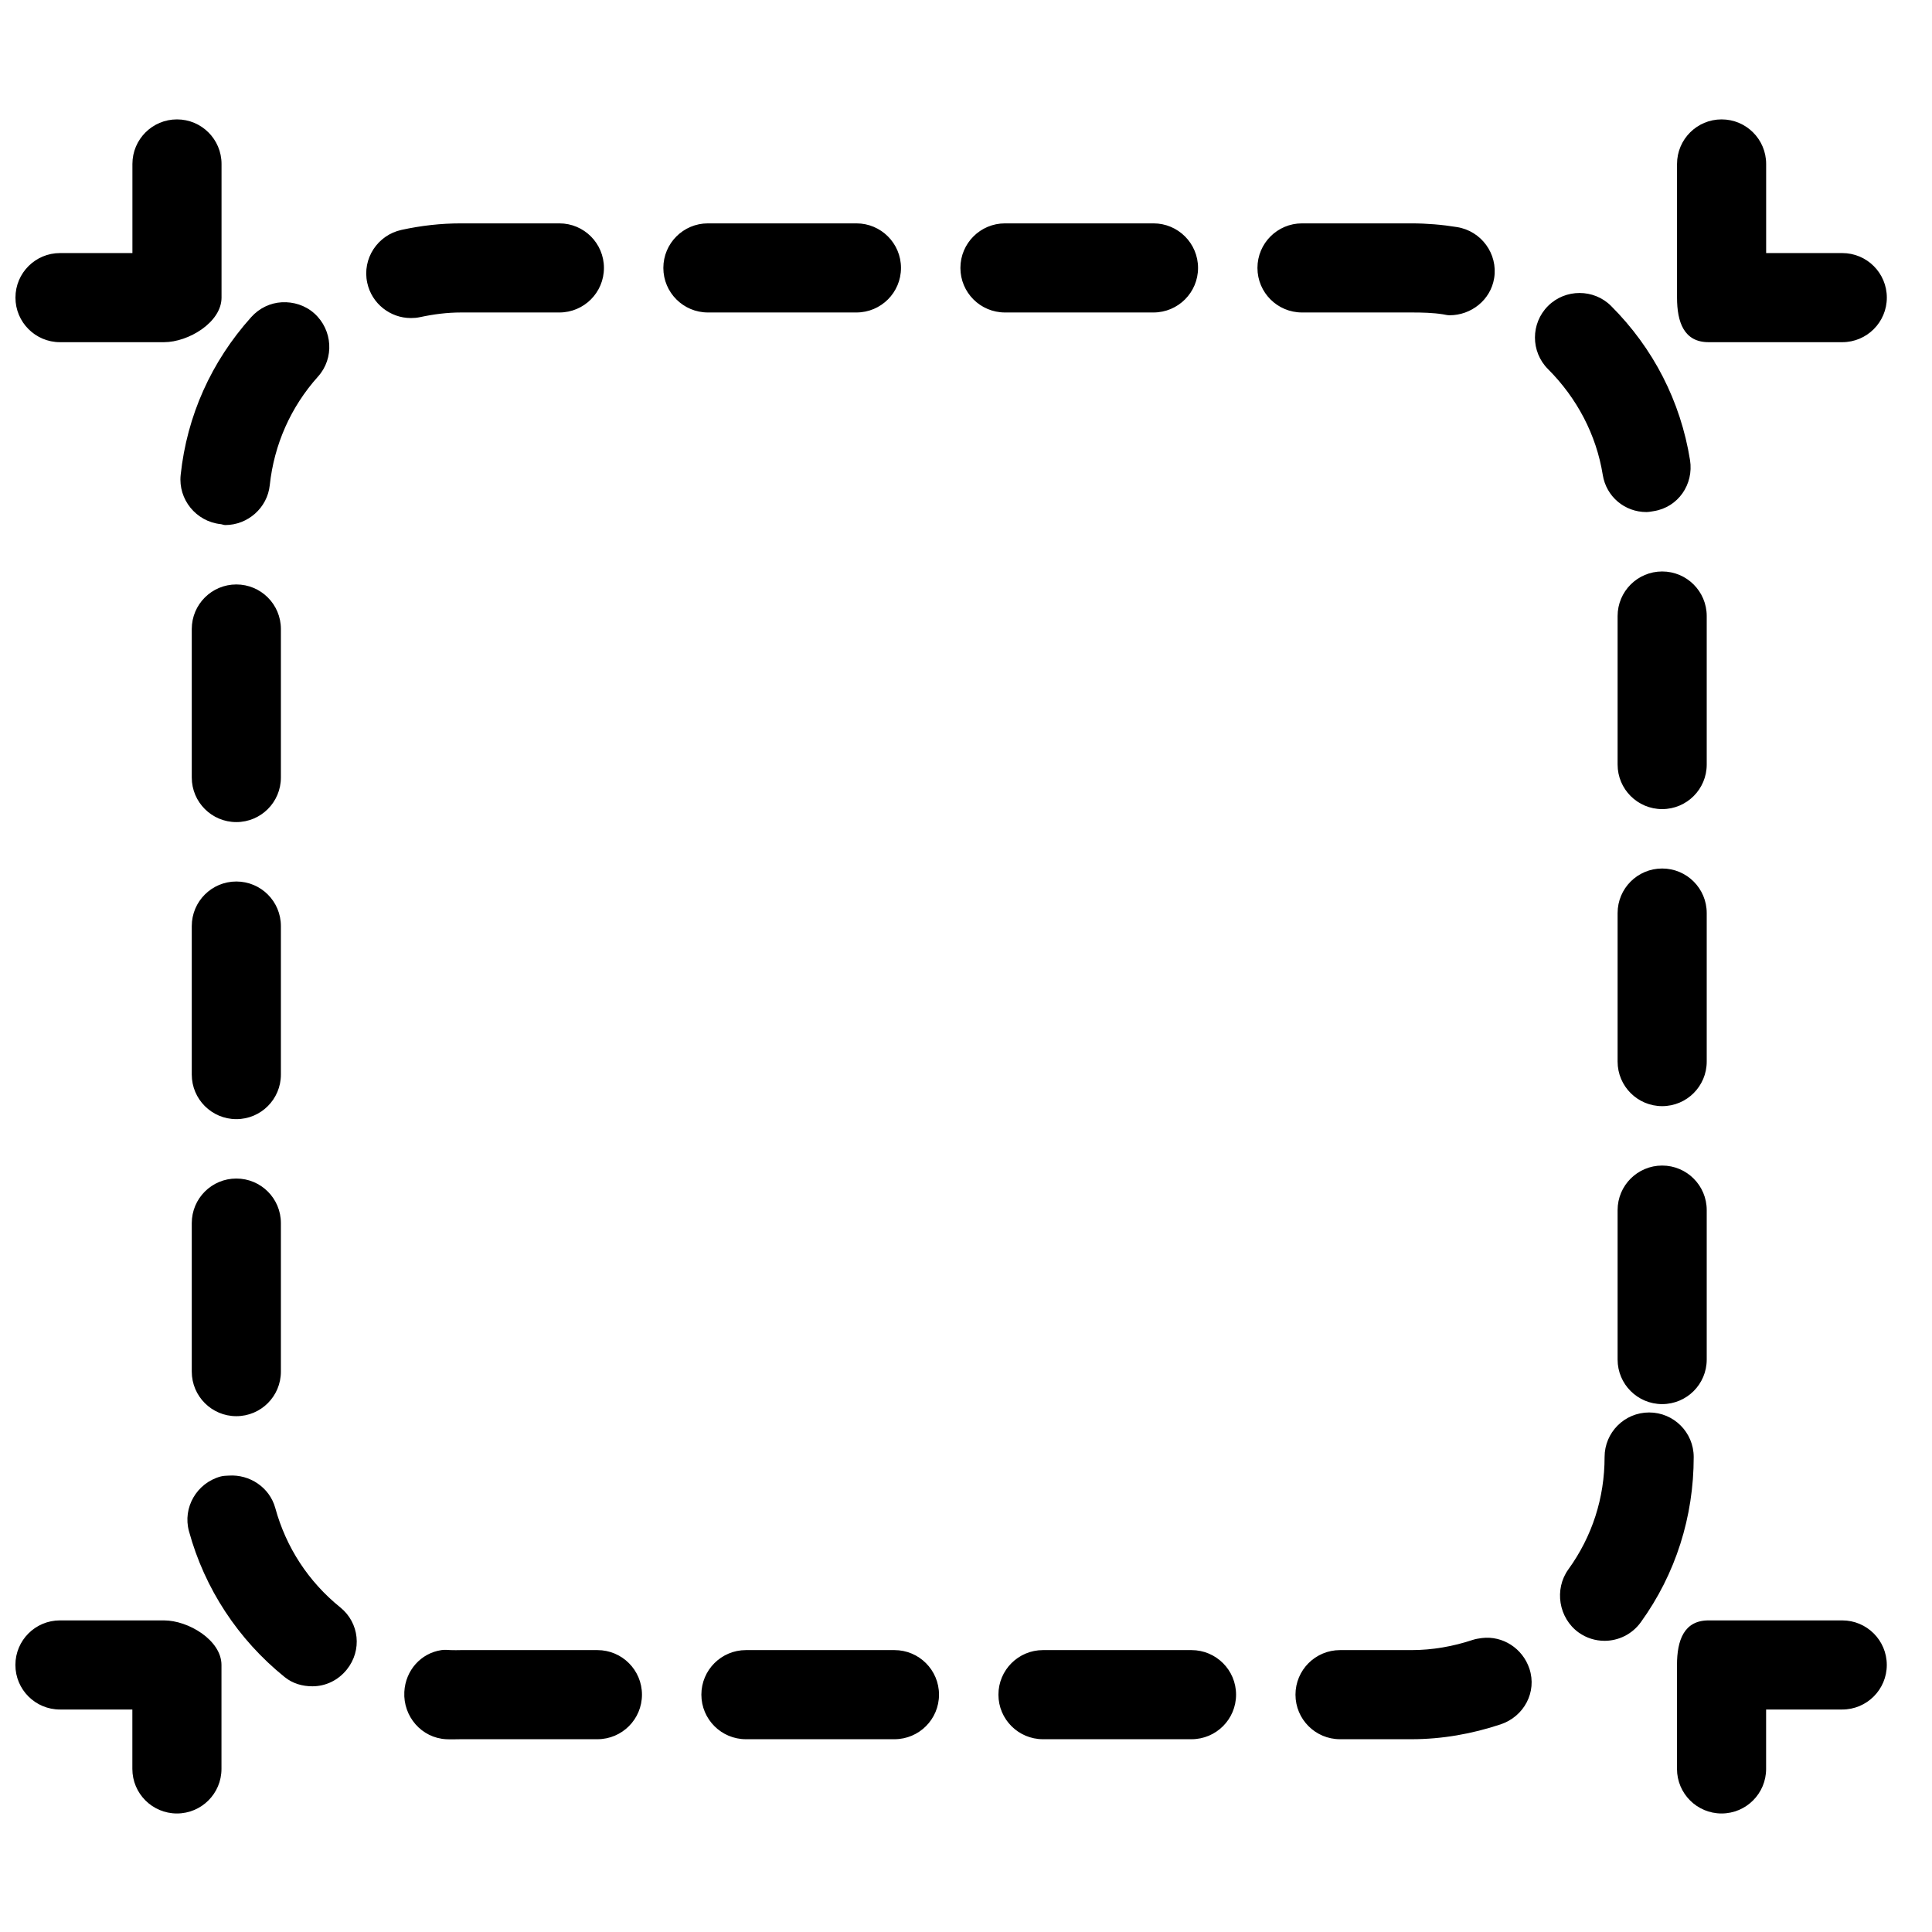 <?xml version="1.0" encoding="UTF-8"?>
<!-- Uploaded to: ICON Repo, www.iconrepo.com, Generator: ICON Repo Mixer Tools -->
<svg width="800px" height="800px" version="1.1" viewBox="144 144 512 512" xmlns="http://www.w3.org/2000/svg">
 <defs>
  <clipPath id="a">
   <path d="m148.09 175h496.91v450h-496.91z"/>
  </clipPath>
 </defs>
 <g clip-path="url(#a)">
  <path d="m190.9 175.64c-6.519 0-11.809 5.285-11.809 11.809v23.617h-19.188c-6.519 0-11.809 5.273-11.809 11.809 0 6.516 5.289 11.809 11.809 11.809h27.551c6.519 0 15.254-5.293 15.254-11.809v-35.426c0-6.523-5.285-11.809-11.809-11.809zm409.34 0c-6.516 0-11.809 5.285-11.809 11.809v35.426c0 6.516 1.848 11.809 8.367 11.809h35.422c6.519 0 11.809-5.293 11.809-11.809 0-6.535-5.289-11.809-11.809-11.809h-20.172v-23.617c0-6.523-5.281-11.809-11.809-11.809zm-334.07 27.555c-5.356 0-10.559 0.594-15.746 1.723-6.367 1.375-10.488 7.644-9.102 14.02 1.188 5.543 6.113 9.348 11.562 9.348 0.816 0 1.609-0.062 2.461-0.246 3.539-0.762 7.144-1.23 10.824-1.23h26.074c6.519 0 11.809-5.281 11.809-11.805 0-6.527-5.289-11.809-11.809-11.809zm65.434 0c-6.516 0-11.809 5.281-11.809 11.809 0 6.523 5.293 11.805 11.809 11.805h39.359c6.519 0 11.809-5.281 11.809-11.805 0-6.527-5.289-11.809-11.809-11.809zm78.723 0c-6.519 0-11.809 5.281-11.809 11.809 0 6.523 5.289 11.805 11.809 11.805h39.359c6.516 0 11.809-5.281 11.809-11.805 0-6.527-5.293-11.809-11.809-11.809zm78.719 0c-6.519 0-11.809 5.281-11.809 11.809 0 6.523 5.289 11.805 11.809 11.805h29.027c2.75 0 5.672 0.059 8.363 0.492 0.641 0.105 1.102 0.246 1.723 0.246 5.699 0 10.871-4.027 11.809-9.84 1.031-6.445-3.402-12.496-9.84-13.527-3.938-0.641-8.055-0.984-12.055-0.984zm73.555 18.449c-3.023 0-6.059 1.137-8.363 3.445-4.613 4.609-4.613 12.113 0 16.727 7.668 7.668 12.805 17.395 14.512 28.043 0.938 5.809 5.871 9.84 11.562 9.84 0.621 0 1.332-0.145 1.969-0.246 6.438-1.031 10.617-7.082 9.594-13.527-2.512-15.598-9.707-29.629-20.91-40.836-2.301-2.309-5.344-3.445-8.363-3.445zm-343.91 2.461c-3.016 0.16-5.938 1.512-8.117 3.934-10.574 11.793-17.027 26.125-18.695 41.82-0.688 6.488 4.09 12.348 10.578 13.039 0.426 0.047 0.812 0.246 1.23 0.246 5.949 0 11.168-4.516 11.805-10.578 1.145-10.73 5.551-20.715 12.793-28.781 4.356-4.852 3.875-12.367-0.984-16.73-2.43-2.18-5.59-3.113-8.609-2.949zm365.8 71.34c-6.519 0-11.809 5.289-11.809 11.809v39.359c0 6.523 5.289 11.809 11.809 11.809 6.523 0 11.809-5.285 11.809-11.809v-39.359c0-6.519-5.285-11.809-11.809-11.809zm-377.86 3.441c-6.516 0-11.809 5.285-11.809 11.809v39.359c0 6.527 5.293 11.809 11.809 11.809 6.527 0 11.809-5.281 11.809-11.809v-39.359c0-6.523-5.281-11.809-11.809-11.809zm377.86 75.277c-6.519 0-11.809 5.281-11.809 11.809v39.359c0 6.527 5.289 11.809 11.809 11.809 6.523 0 11.809-5.281 11.809-11.809v-39.359c0-6.527-5.285-11.809-11.809-11.809zm-377.86 3.445c-6.516 0-11.809 5.273-11.809 11.809v39.359c0 6.523 5.293 11.809 11.809 11.809 6.527 0 11.809-5.285 11.809-11.809v-39.359c0-6.535-5.281-11.809-11.809-11.809zm377.86 75.277c-6.519 0-11.809 5.281-11.809 11.805v39.609c0 6.523 5.289 11.805 11.809 11.805 6.523 0 11.809-5.281 11.809-11.805v-39.609c0-6.523-5.285-11.805-11.809-11.805zm-377.86 3.441c-6.516 0-11.809 5.273-11.809 11.809v39.359c0 6.527 5.293 11.809 11.809 11.809 6.527 0 11.809-5.281 11.809-11.809v-39.359c0-6.535-5.281-11.809-11.809-11.809zm374.41 61.992c-6.519 0-11.809 5.281-11.809 11.809 0 10.84-3.273 21.012-9.594 29.766-3.816 5.289-2.582 12.902 2.707 16.73 2.094 1.5 4.488 2.211 6.887 2.211 3.66 0 7.289-1.723 9.594-4.918 9.25-12.809 14.023-27.957 14.023-43.789 0-6.527-5.289-11.809-11.809-11.809zm-376.38 16.73c-0.785 0.051-1.43 0.031-2.215 0.246-6.281 1.723-10.098 8.215-8.363 14.512 4.164 15.219 13.016 28.672 25.336 38.621 2.18 1.766 4.773 2.461 7.379 2.461 3.449 0 6.773-1.539 9.102-4.426 4.102-5.086 3.348-12.391-1.719-16.484-8.449-6.824-14.371-15.914-17.223-26.32-1.508-5.512-6.824-8.969-12.297-8.609zm-44.773 38.375c-6.519 0-11.809 5.281-11.809 11.809 0 6.523 5.289 11.809 11.809 11.809h19.188v15.742c0 6.519 5.289 11.809 11.809 11.809 6.523 0 11.809-5.289 11.809-11.809v-27.551c0-6.527-8.734-11.809-15.254-11.809zm436.9 0c-6.519 0-8.367 5.281-8.367 11.809v27.551c0 6.519 5.293 11.809 11.809 11.809 6.527 0 11.809-5.289 11.809-11.809v-15.742h20.172c6.519 0 11.809-5.285 11.809-11.809 0-6.527-5.289-11.809-11.809-11.809zm-60.027 4.672c-0.777 0.094-1.684 0.238-2.457 0.492-5.188 1.727-10.695 2.707-16.238 2.707h-18.941c-6.519 0-11.809 5.281-11.809 11.809s5.289 11.809 11.809 11.809h18.941c8.078 0 16.02-1.41 23.617-3.938 6.188-2.062 9.688-8.562 7.625-14.758-1.805-5.414-7.094-8.77-12.547-8.121zm-275.77 3.199c-5.445 0.805-9.535 5.367-9.84 11.07-0.34 6.519 4.559 12.199 11.07 12.547 1.332 0.07 2.598 0 3.938 0h36.16c6.519 0 11.809-5.281 11.809-11.809s-5.289-11.809-11.809-11.809h-36.16c-0.93 0-1.793 0.055-2.707 0-0.82-0.047-1.684-0.113-2.461 0zm80.688 0c-6.516 0-11.809 5.281-11.809 11.809s5.293 11.809 11.809 11.809h39.359c6.519 0 11.809-5.281 11.809-11.809s-5.289-11.809-11.809-11.809zm78.723 0c-6.519 0-11.809 5.281-11.809 11.809s5.289 11.809 11.809 11.809h39.359c6.516 0 11.809-5.281 11.809-11.809s-5.293-11.809-11.809-11.809z" fill-rule="evenodd"/>
 </g>
</svg>